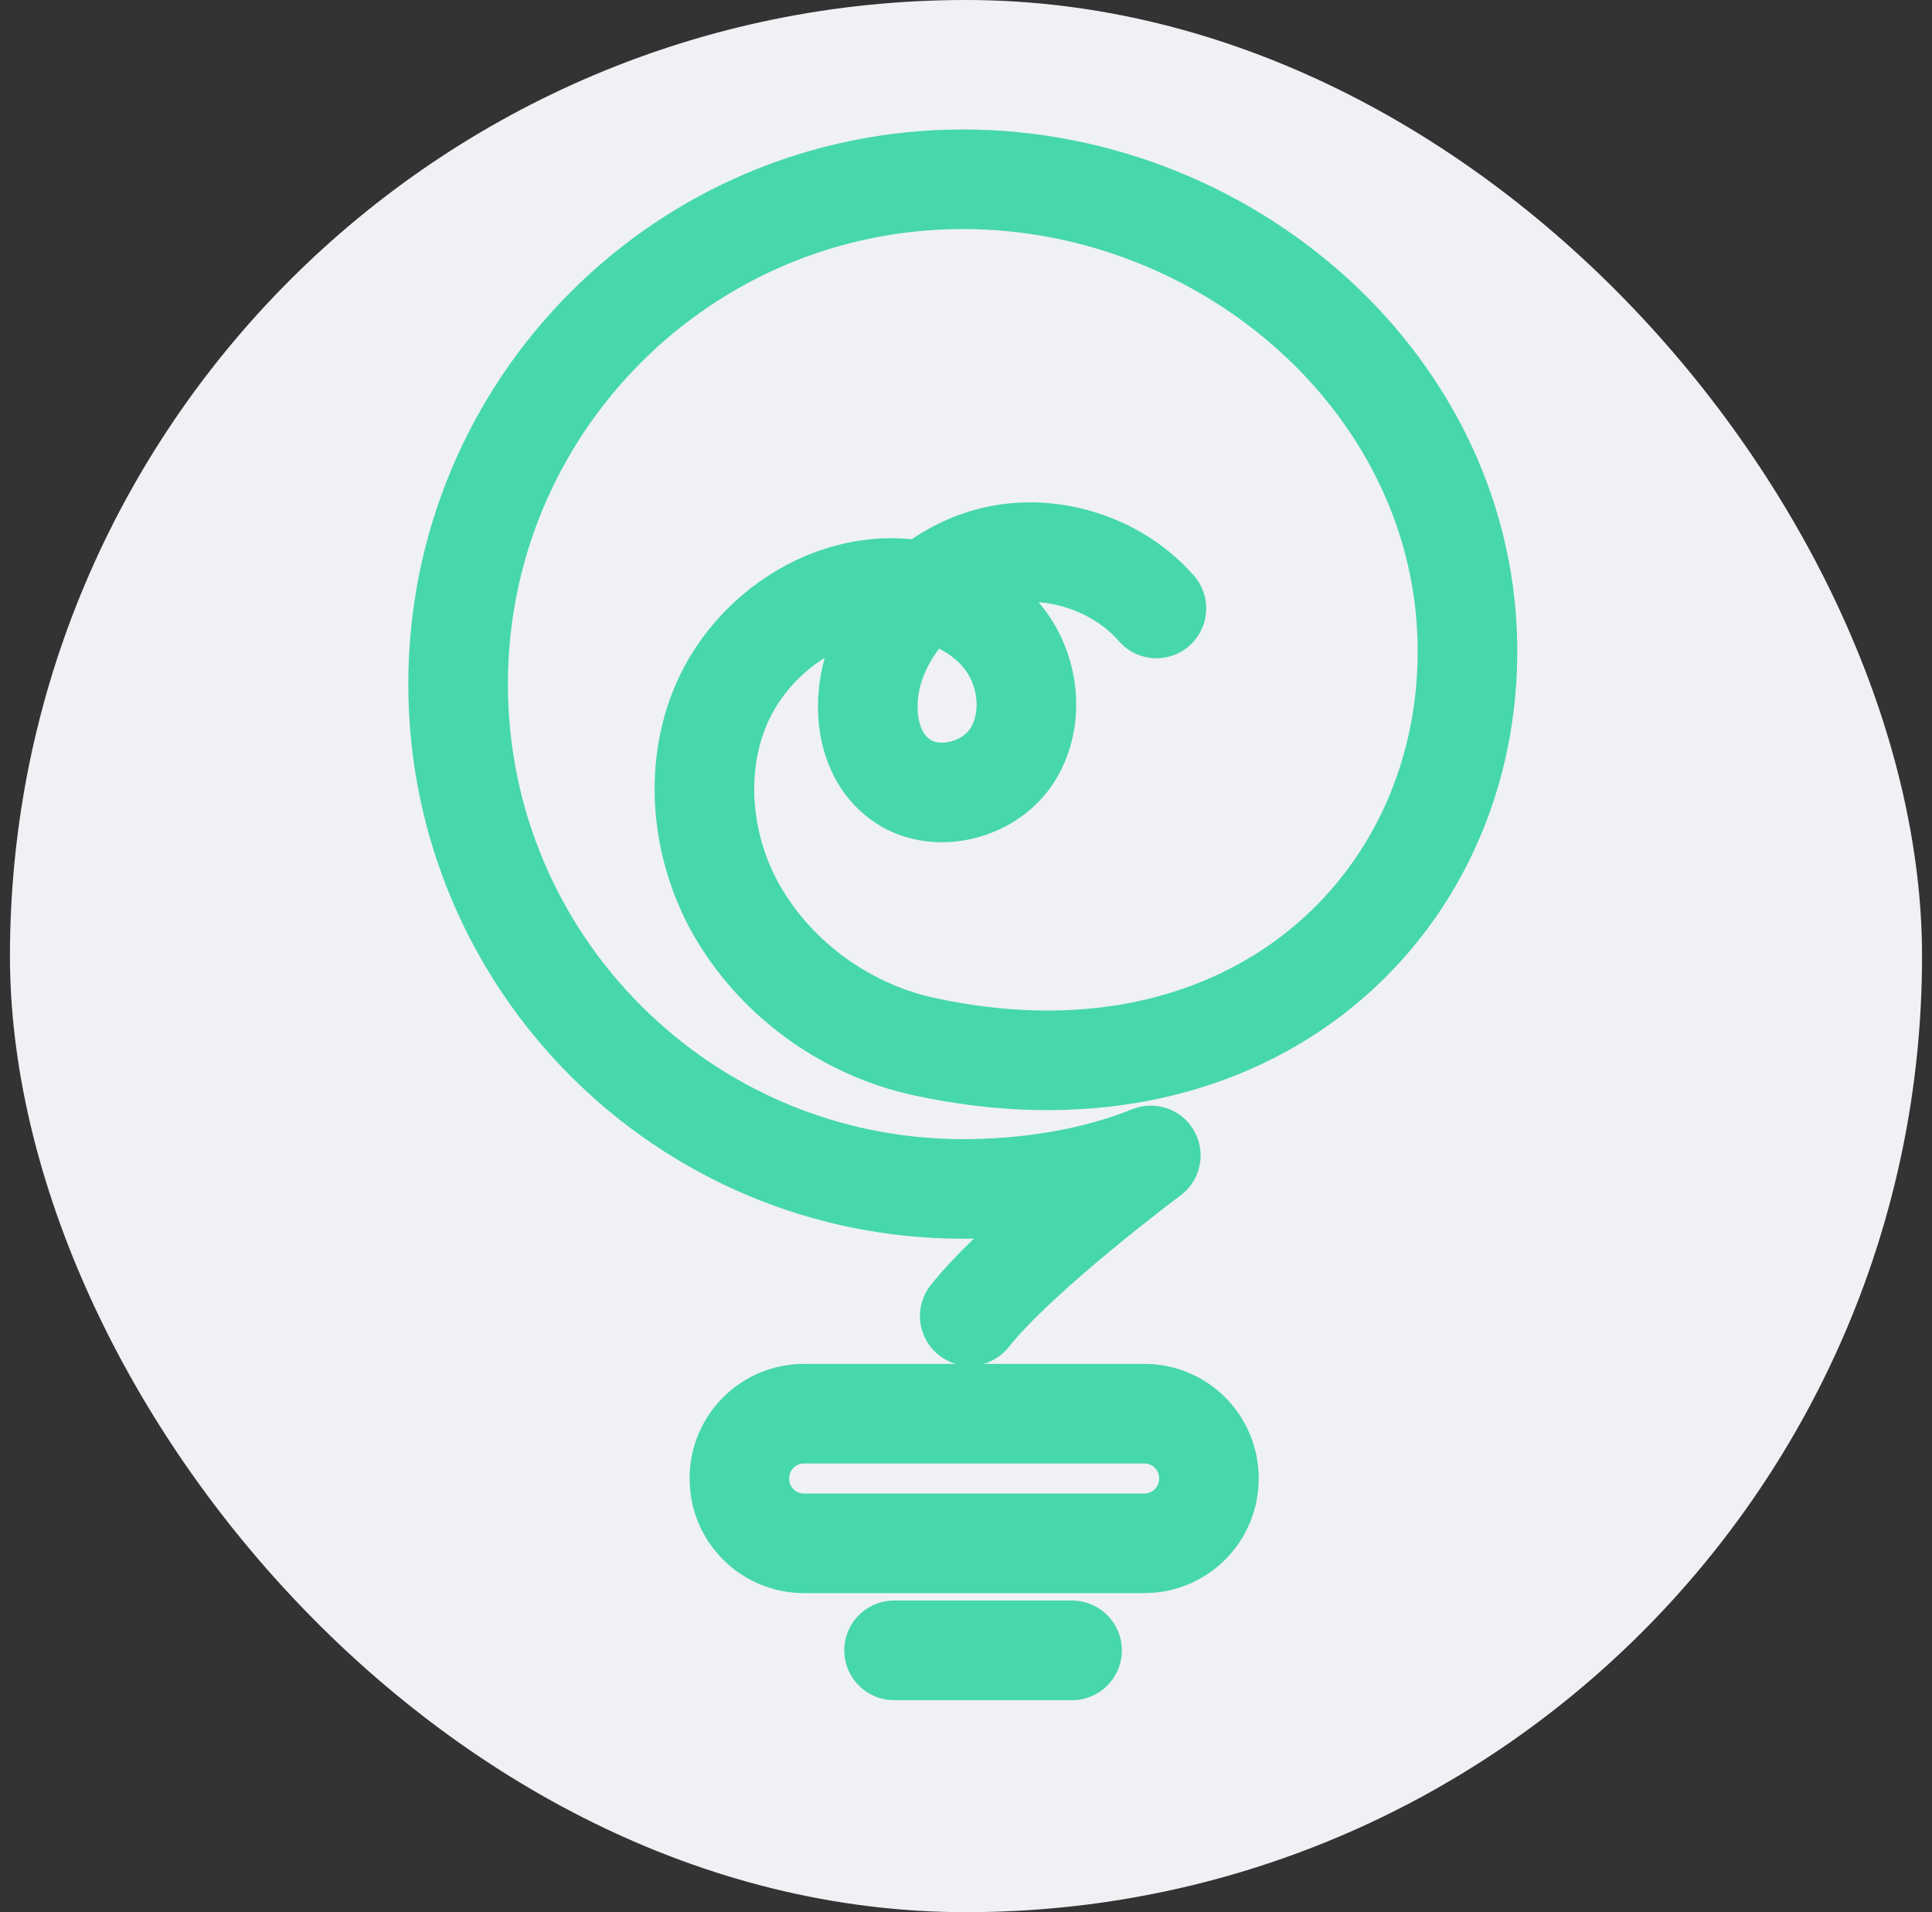 <svg width="97" height="96" viewBox="0 0 97 96" fill="none" xmlns="http://www.w3.org/2000/svg">
<rect x="0" y="0" width="97" height="96" fill="#333333" stroke="none"/>
<rect x="0.5" width="96" height="96" rx="48" fill="#EFF1F4"/>
<path d="M57.456 70.974L40.362 70.974C38.574 70.974 37.124 72.424 37.124 74.212L37.124 74.243C37.124 76.031 38.574 77.481 40.362 77.481L57.456 77.481C59.245 77.481 60.694 76.031 60.694 74.243L60.694 74.212C60.694 72.424 59.245 70.974 57.456 70.974Z" stroke="#47D7AC" stroke-width="5" stroke-linecap="round" stroke-linejoin="round"/>
<path d="M44.889 82.856L53.825 82.856" stroke="#47D7AC" stroke-width="5" stroke-linecap="round" stroke-linejoin="round"/>
<path d="M48.688 66.073C51.178 62.928 57.779 58.009 57.779 58.009C54.915 59.161 51.614 59.69 48.345 59.69C34.365 59.69 23 48.356 23 34.345C23 20.365 34.334 9 48.345 9C62.076 9 74.219 19.96 73.659 33.598C73.161 46.084 62.232 56.016 46.321 52.529C42.678 51.719 39.378 49.446 37.354 46.301C35.33 43.188 34.739 39.078 36.108 35.622C37.478 32.166 40.966 29.55 44.702 29.519C46.851 29.519 49.03 30.328 50.369 32.01C51.708 33.691 51.957 36.213 50.774 37.988C49.591 39.763 46.851 40.386 45.169 39.109C43.488 37.864 43.239 35.341 43.924 33.349C44.858 30.609 47.349 28.429 50.182 27.869C53.016 27.308 56.16 28.367 58.06 30.546" stroke="#47D7AC" stroke-width="5" stroke-linecap="round" stroke-linejoin="round"/>
</svg>
